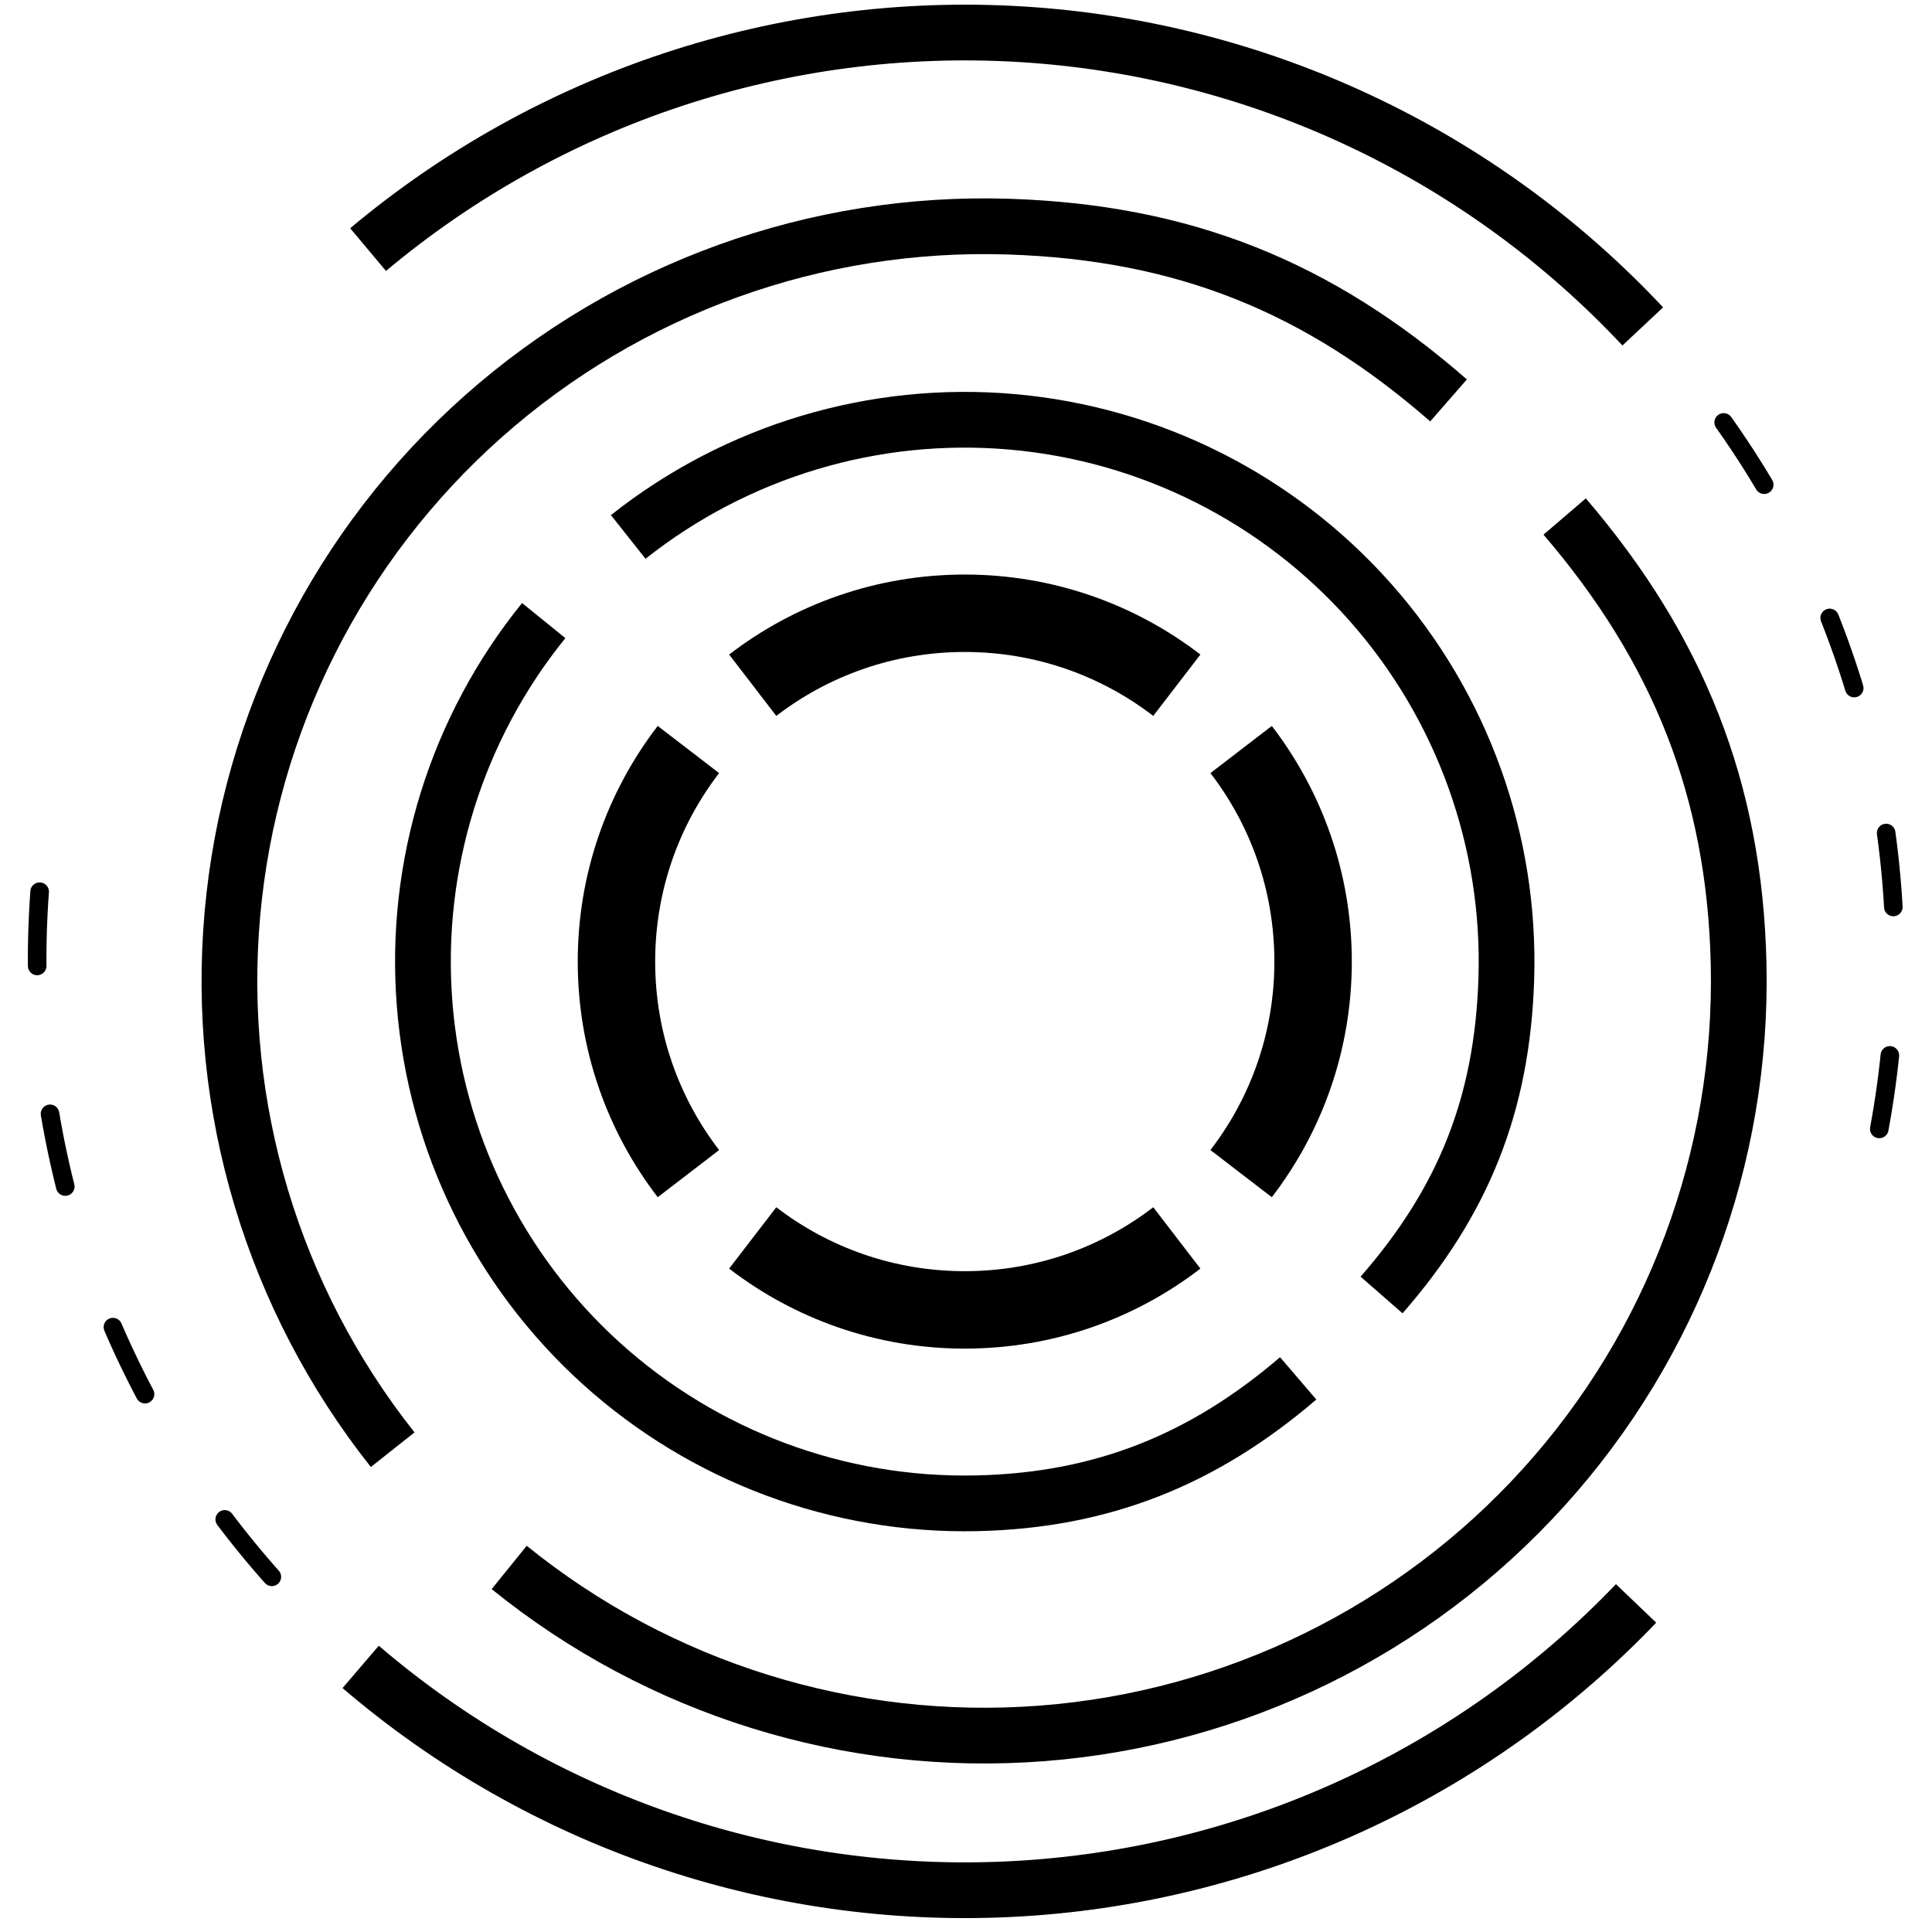 <svg width="52" height="52" viewBox="0 0 52 52" fill="none" xmlns="http://www.w3.org/2000/svg">
<path d="M14.634 16.703C12.287 19.602 11.139 23.288 11.427 27.006C11.715 30.724 13.416 34.191 16.18 36.693C18.945 39.195 22.563 40.544 26.291 40.461C29.67 40.386 32.391 39.284 34.941 37.099M16.909 14.452C19.831 12.136 23.53 11.027 27.244 11.354C30.959 11.681 34.407 13.418 36.881 16.208C39.354 18.999 40.664 22.631 40.542 26.358C40.432 29.729 39.388 32.331 37.185 34.855" stroke="black" stroke-width="1.5"/>
<path d="M13.705 42.188C17.741 45.456 22.877 47.054 28.055 46.654C33.233 46.253 38.062 43.884 41.547 40.033C45.033 36.182 46.911 31.142 46.795 25.95C46.691 21.244 45.156 17.453 42.113 13.902M10.569 39.019C7.343 34.948 5.798 29.797 6.253 24.623C6.708 19.448 9.128 14.645 13.015 11.2C16.902 7.755 21.961 5.93 27.152 6.1C31.847 6.254 35.472 7.708 38.988 10.777" stroke="black" stroke-width="1.5"/>
<path d="M9.707 44.865C14.563 49.023 20.826 51.163 27.211 50.845C33.596 50.527 39.616 47.776 44.035 43.156M44.215 8.786C39.845 4.121 33.854 1.306 27.473 0.921C21.091 0.537 14.806 2.611 9.907 6.718" stroke="black" stroke-width="1.5"/>
<path d="M1.067 24C0.599 30.376 2.591 36.688 6.634 41.64C10.677 46.592 16.463 49.807 22.803 50.625M50.581 30.385C51.746 24.099 50.459 17.606 46.984 12.241C43.509 6.875 38.111 3.044 31.899 1.536" stroke="black" stroke-width="0.5" stroke-linecap="round" stroke-dasharray="2 4"/>
<path d="M17.634 25.881C17.634 23.971 18.275 22.213 19.355 20.808L17.703 19.539C16.353 21.295 15.55 23.496 15.55 25.881H17.634ZM20.894 19.269C22.299 18.189 24.057 17.548 25.967 17.548V15.464C23.582 15.464 21.381 16.267 19.625 17.617L20.894 19.269ZM25.967 17.548C27.877 17.548 29.634 18.189 31.04 19.269L32.309 17.617C30.553 16.267 28.352 15.464 25.967 15.464V17.548ZM32.579 20.808C33.659 22.213 34.3 23.971 34.3 25.881H36.384C36.384 23.496 35.581 21.295 34.231 19.539L32.579 20.808ZM34.3 25.881C34.3 27.791 33.659 29.549 32.579 30.954L34.231 32.223C35.581 30.467 36.384 28.266 36.384 25.881H34.3ZM31.04 32.493C29.634 33.573 27.877 34.214 25.967 34.214V36.298C28.352 36.298 30.553 35.495 32.309 34.145L31.04 32.493ZM25.967 34.214C24.057 34.214 22.299 33.573 20.894 32.493L19.625 34.145C21.381 35.495 23.582 36.298 25.967 36.298V34.214ZM19.355 30.954C18.275 29.549 17.634 27.791 17.634 25.881H15.55C15.55 28.266 16.353 30.467 17.703 32.223L19.355 30.954Z" fill="black"/>
</svg>
